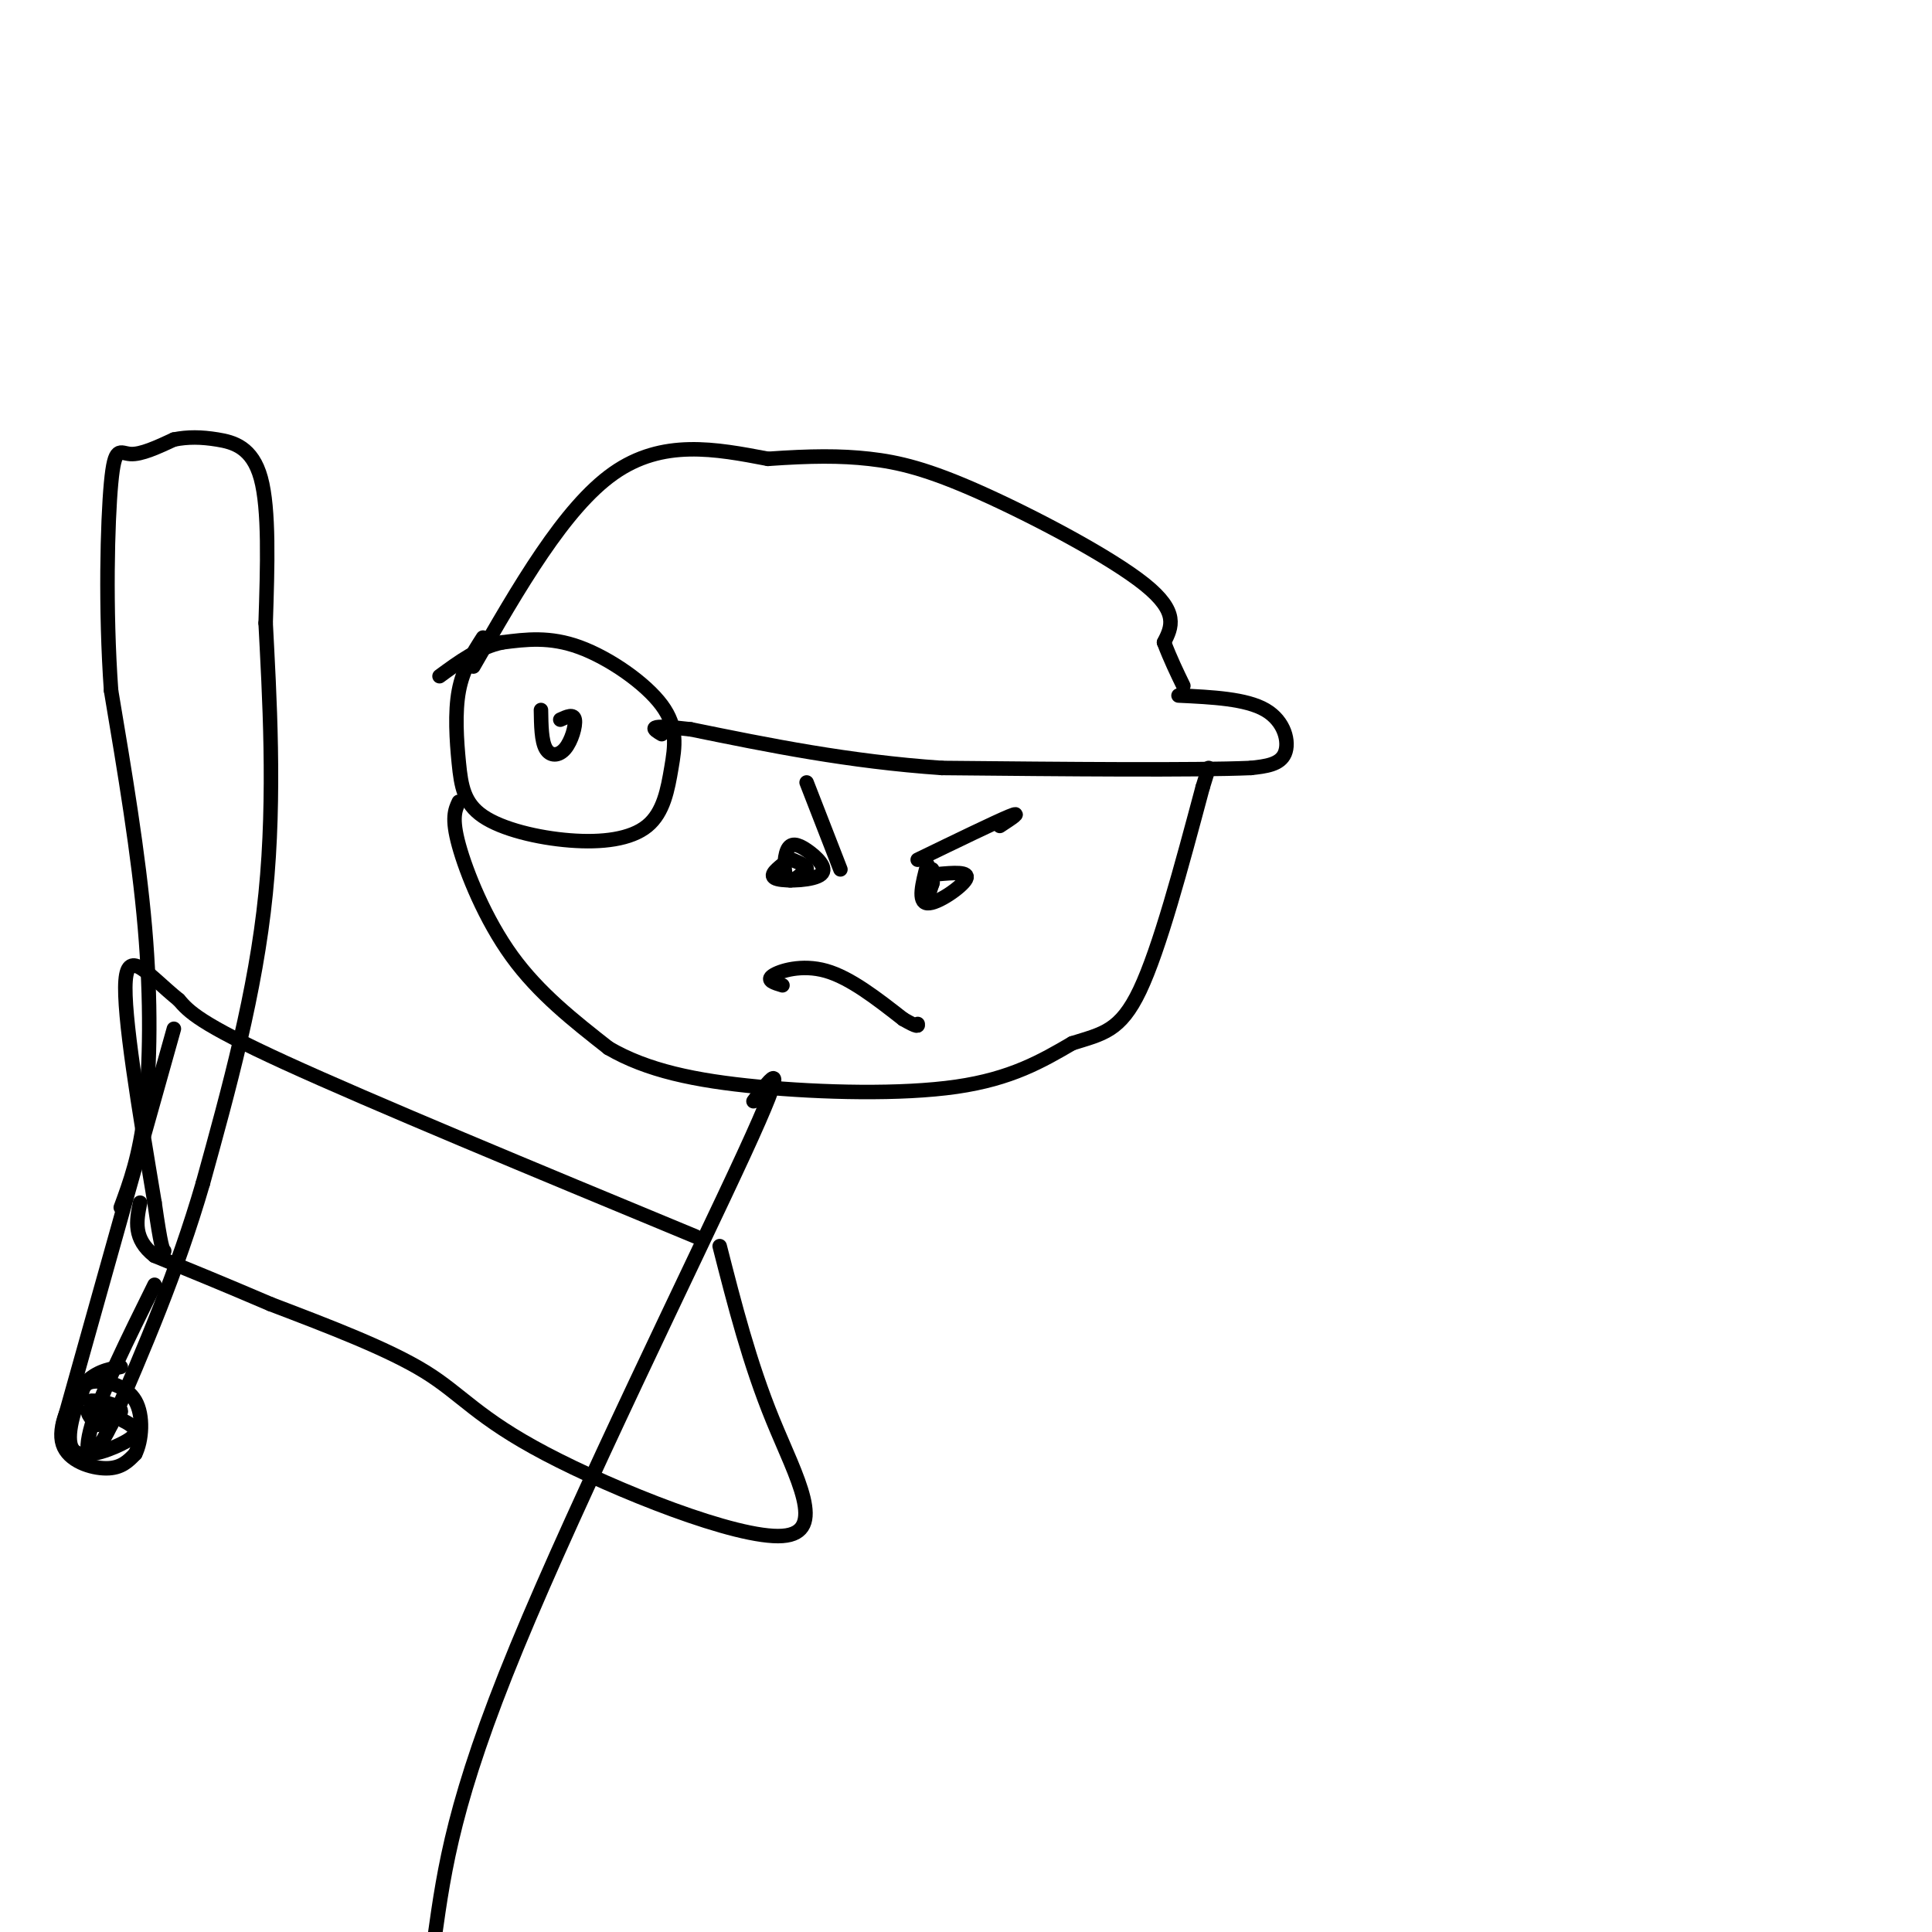 <svg viewBox='0 0 400 400' version='1.1' xmlns='http://www.w3.org/2000/svg' xmlns:xlink='http://www.w3.org/1999/xlink'><g fill='none' stroke='#000000' stroke-width='3' stroke-linecap='round' stroke-linejoin='round'><path d='M100,132c-2.076,3.242 -4.151,6.485 -5,11c-0.849,4.515 -0.470,10.303 0,15c0.470,4.697 1.032,8.304 5,11c3.968,2.696 11.341,4.479 18,5c6.659,0.521 12.602,-0.222 16,-3c3.398,-2.778 4.251,-7.590 5,-12c0.749,-4.410 1.394,-8.418 -2,-13c-3.394,-4.582 -10.827,-9.738 -17,-12c-6.173,-2.262 -11.087,-1.631 -16,-1'/><path d='M104,133c-4.833,1.000 -8.917,4.000 -13,7'/><path d='M112,147c0.048,3.202 0.095,6.405 1,8c0.905,1.595 2.667,1.583 4,0c1.333,-1.583 2.238,-4.738 2,-6c-0.238,-1.262 -1.619,-0.631 -3,0'/><path d='M98,138c9.417,-16.417 18.833,-32.833 29,-40c10.167,-7.167 21.083,-5.083 32,-3'/><path d='M159,95c8.842,-0.624 14.947,-0.683 21,0c6.053,0.683 12.053,2.107 23,7c10.947,4.893 26.842,13.255 34,19c7.158,5.745 5.579,8.872 4,12'/><path d='M241,133c1.333,3.500 2.667,6.250 4,9'/><path d='M244,144c7.000,0.333 14.000,0.667 18,3c4.000,2.333 5.000,6.667 4,9c-1.000,2.333 -4.000,2.667 -7,3'/><path d='M259,159c-11.833,0.500 -37.917,0.250 -64,0'/><path d='M195,159c-19.333,-1.333 -35.667,-4.667 -52,-8'/><path d='M143,151c-9.667,-1.167 -7.833,-0.083 -6,1'/><path d='M95,166c-0.778,1.667 -1.556,3.333 0,9c1.556,5.667 5.444,15.333 11,23c5.556,7.667 12.778,13.333 20,19'/><path d='M126,217c7.952,4.643 17.833,6.750 31,8c13.167,1.250 29.619,1.643 41,0c11.381,-1.643 17.690,-5.321 24,-9'/><path d='M222,216c6.267,-1.978 9.933,-2.422 14,-11c4.067,-8.578 8.533,-25.289 13,-42'/><path d='M249,163c2.167,-7.000 1.083,-3.500 0,0'/><path d='M162,179c-1.502,1.243 -3.004,2.486 -1,3c2.004,0.514 7.515,0.298 9,-1c1.485,-1.298 -1.056,-3.678 -3,-5c-1.944,-1.322 -3.293,-1.587 -4,0c-0.707,1.587 -0.774,5.025 0,6c0.774,0.975 2.387,-0.512 4,-2'/><path d='M167,180c0.167,-0.667 -1.417,-1.333 -3,-2'/><path d='M167,162c0.000,0.000 7.000,18.000 7,18'/><path d='M192,179c-1.022,3.911 -2.044,7.822 0,8c2.044,0.178 7.156,-3.378 8,-5c0.844,-1.622 -2.578,-1.311 -6,-1'/><path d='M194,181c-1.167,-0.333 -1.083,-0.667 -1,-1'/><path d='M190,178c8.083,-3.917 16.167,-7.833 19,-9c2.833,-1.167 0.417,0.417 -2,2'/><path d='M192,186c0.000,0.000 1.000,-3.000 1,-3'/><path d='M193,183c0.167,-0.500 0.083,-0.250 0,0'/><path d='M162,204c-1.711,-0.511 -3.422,-1.022 -2,-2c1.422,-0.978 5.978,-2.422 11,-1c5.022,1.422 10.511,5.711 16,10'/><path d='M187,211c3.167,1.833 3.083,1.417 3,1'/><path d='M156,228c4.000,-5.356 8.000,-10.711 -2,11c-10.000,21.711 -34.000,70.489 -47,102c-13.000,31.511 -15.000,45.756 -17,60'/><path d='M149,258c3.086,12.096 6.172,24.191 11,36c4.828,11.809 11.397,23.330 2,24c-9.397,0.670 -34.761,-9.512 -49,-17c-14.239,-7.488 -17.354,-12.282 -25,-17c-7.646,-4.718 -19.823,-9.359 -32,-14'/><path d='M56,270c-9.333,-4.000 -16.667,-7.000 -24,-10'/><path d='M32,260c-4.500,-3.500 -3.750,-7.250 -3,-11'/><path d='M144,256c-33.583,-13.917 -67.167,-27.833 -85,-36c-17.833,-8.167 -19.917,-10.583 -22,-13'/><path d='M37,207c-6.133,-4.956 -10.467,-10.844 -11,-4c-0.533,6.844 2.733,26.422 6,46'/><path d='M32,249c1.333,9.333 1.667,9.667 2,10'/><path d='M25,283c-2.696,0.500 -5.393,1.000 -8,4c-2.607,3.000 -5.125,8.500 -4,12c1.125,3.500 5.893,5.000 9,5c3.107,0.000 4.554,-1.500 6,-3'/><path d='M28,301c1.369,-2.690 1.792,-7.917 0,-11c-1.792,-3.083 -5.798,-4.024 -8,-4c-2.202,0.024 -2.601,1.012 -3,2'/><path d='M17,288c-1.456,3.038 -3.597,9.635 -2,12c1.597,2.365 6.933,0.500 10,-1c3.067,-1.500 3.864,-2.635 2,-4c-1.864,-1.365 -6.390,-2.962 -8,-3c-1.610,-0.038 -0.305,1.481 1,3'/><path d='M20,295c1.679,-0.071 5.375,-1.750 5,-3c-0.375,-1.250 -4.821,-2.071 -6,-2c-1.179,0.071 0.911,1.036 3,2'/><path d='M22,292c0.500,0.333 0.250,0.167 0,0'/><path d='M13,295c0.000,0.000 23.000,-82.000 23,-82'/><path d='M25,250c1.956,-5.311 3.911,-10.622 5,-20c1.089,-9.378 1.311,-22.822 0,-38c-1.311,-15.178 -4.156,-32.089 -7,-49'/><path d='M23,143c-1.214,-16.988 -0.750,-34.958 0,-43c0.750,-8.042 1.786,-6.155 4,-6c2.214,0.155 5.607,-1.423 9,-3'/><path d='M36,91c2.905,-0.583 5.667,-0.542 9,0c3.333,0.542 7.238,1.583 9,8c1.762,6.417 1.381,18.208 1,30'/><path d='M55,129c0.733,14.444 2.067,35.556 0,56c-2.067,20.444 -7.533,40.222 -13,60'/><path d='M42,245c-5.333,18.333 -12.167,34.167 -19,50'/><path d='M23,295c-4.422,9.067 -5.978,6.733 -4,0c1.978,-6.733 7.489,-17.867 13,-29'/></g>
</svg>